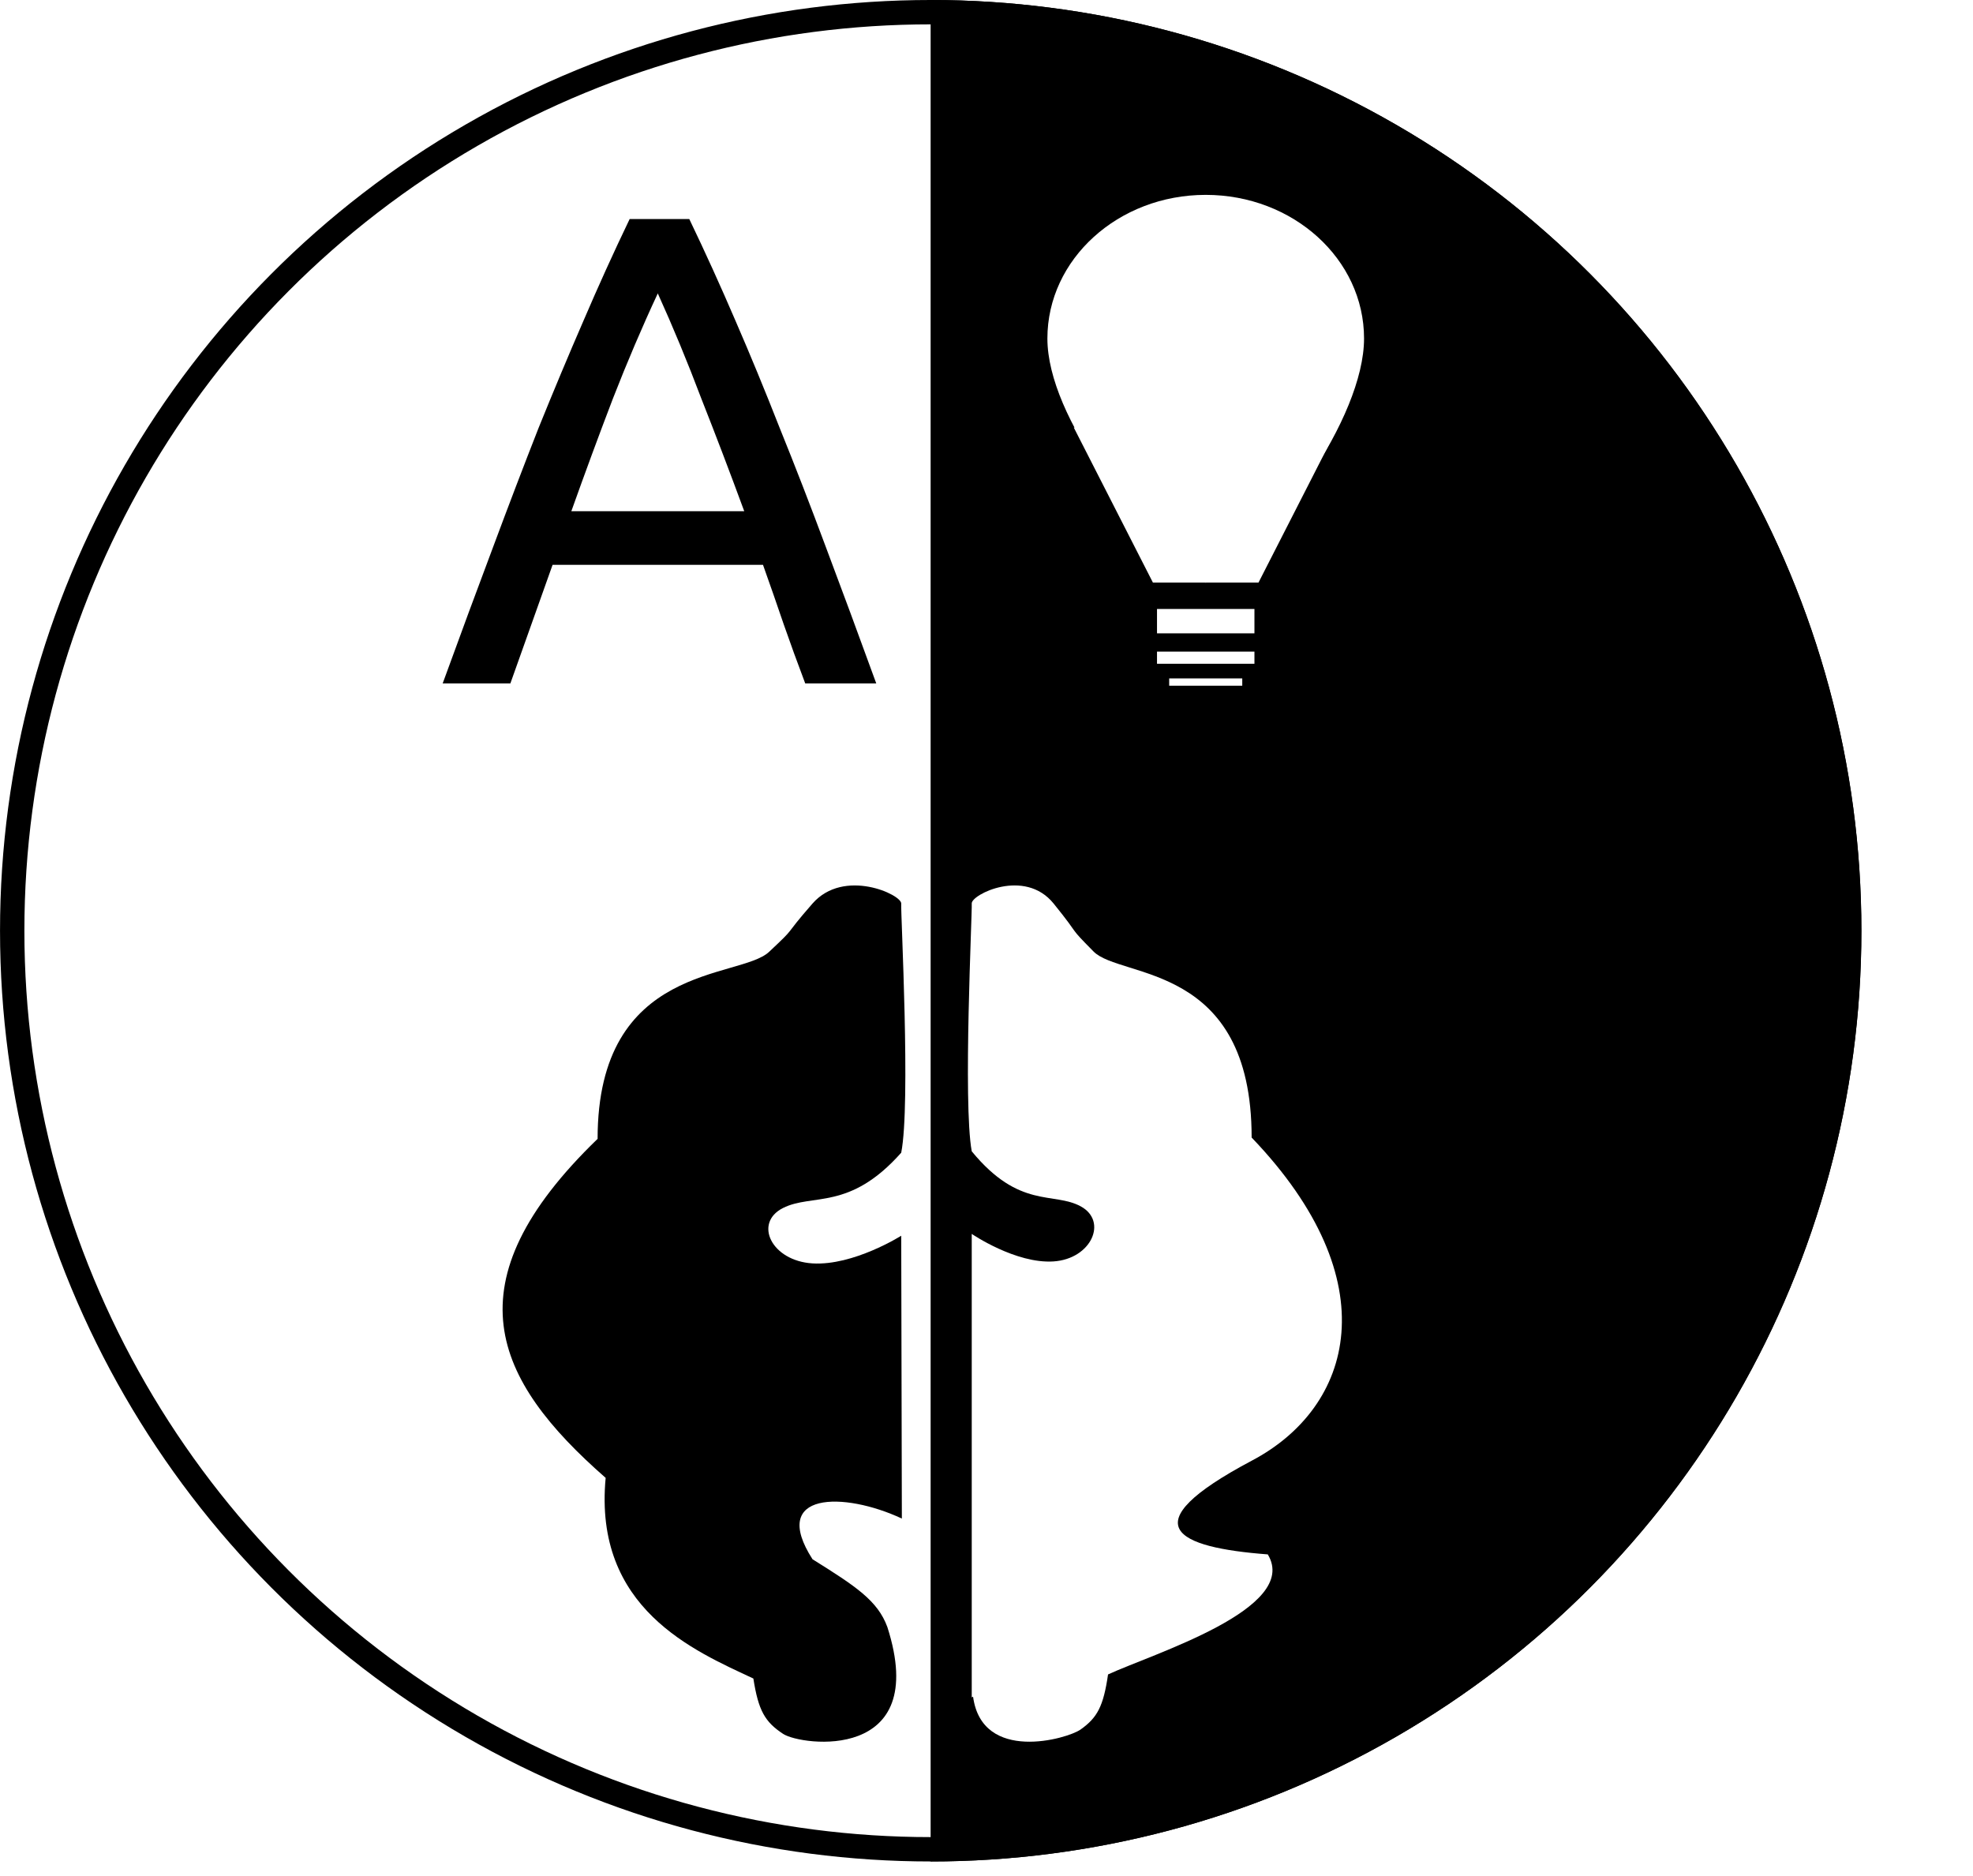 <svg width="81" height="77" viewBox="0 0 81 77" fill="none" xmlns="http://www.w3.org/2000/svg">
<circle cx="38.209" cy="38.209" r="37.709" transform="matrix(-1 0 0 1 76.419 0)" fill="white" stroke="black"/>
<g clip-path="url(#clip0_28568_69)">
<circle cx="38.208" cy="38.209" r="38.209" fill="black"/>
<g filter="url(#filter0_d_28568_69)">
<path d="M39.894 34.366C39.918 34.728 39.529 42.554 39.894 44.539C41.854 46.927 43.251 46.189 44.37 46.8C45.49 47.41 44.805 48.958 43.251 49.06C41.698 49.162 39.894 47.93 39.894 47.93V66.957C39.912 66.947 39.931 66.938 39.949 66.929C40.319 69.665 43.818 68.662 44.363 68.276C45.05 67.788 45.299 67.327 45.49 66.015C47.32 65.168 53.393 63.315 52.048 61.087C48.297 60.802 46.364 59.907 51.384 57.243C55.566 55.046 57.032 49.864 51.385 43.974C51.385 36.773 46.012 37.468 44.896 36.338C43.779 35.208 44.445 35.837 43.254 34.366C42.063 32.896 39.869 34.004 39.894 34.366Z" fill="white"/>
</g>
<path d="M56 13.896C56 17.152 52.208 22.426 49.5 23.918C46.792 21.928 43 17.152 43 13.896C43 10.64 45.91 8 49.5 8C53.09 8 56 10.64 56 13.896ZM49.5 14.485C49.5 17.102 46.614 15.37 49.5 15.37C52.386 15.37 48.2 16.513 48.2 13.896C48.2 11.278 52.386 13.306 49.5 13.306C46.614 13.306 49.5 11.868 49.5 14.485Z" fill="white"/>
<path d="M44.083 17.55H54.916L51.666 23.918H47.333L44.083 17.55Z" fill="white"/>
<path d="M47.5 25.5H51.5" stroke="white"/>
<path d="M47.5 27H51.5" stroke="white" stroke-width="0.5"/>
<path d="M48 28H51" stroke="white" stroke-width="0.3"/>
</g>
<g filter="url(#filter1_d_28568_69)">
<path d="M36.999 34.37C36.972 34.735 37.394 42.6 36.999 44.596C34.872 46.996 33.357 46.255 32.143 46.868C30.929 47.482 31.671 49.038 33.357 49.141C35.042 49.243 36.999 48.005 36.999 48.005L37.025 59.616C34.646 58.503 31.572 58.503 33.357 61.286C35.141 62.4 36.034 62.988 36.43 64.07C38.215 69.638 32.897 68.946 32.151 68.456C31.405 67.966 31.135 67.502 30.929 66.183C28.502 65.047 24.357 63.309 24.865 57.946C20.258 53.912 18.408 49.949 24.534 44.028C24.534 36.79 30.361 37.488 31.573 36.352C32.784 35.216 32.062 35.849 33.354 34.371C34.646 32.893 37.025 34.006 36.999 34.37Z" fill="black"/>
</g>
<path d="M33.058 28.056C32.746 27.231 32.452 26.424 32.177 25.636C31.902 24.828 31.618 24.012 31.324 23.187H22.686L20.953 28.056H18.174C18.908 26.039 19.596 24.177 20.238 22.472C20.88 20.748 21.503 19.115 22.108 17.575C22.732 16.034 23.346 14.567 23.952 13.173C24.557 11.761 25.189 10.367 25.85 8.992H28.298C28.959 10.367 29.591 11.761 30.197 13.173C30.802 14.567 31.407 16.034 32.012 17.575C32.636 19.115 33.269 20.748 33.91 22.472C34.552 24.177 35.24 26.039 35.974 28.056H33.058ZM30.554 20.986C29.967 19.39 29.38 17.85 28.793 16.364C28.225 14.86 27.629 13.421 27.005 12.045C26.363 13.421 25.749 14.86 25.162 16.364C24.593 17.85 24.025 19.39 23.456 20.986H30.554Z" fill="black"/>
<defs>
<filter id="filter0_d_28568_69" x="37.013" y="33.624" width="20.803" height="40.602" filterUnits="userSpaceOnUse" color-interpolation-filters="sRGB">
<feFlood flood-opacity="0" result="BackgroundImageFix"/>
<feColorMatrix in="SourceAlpha" type="matrix" values="0 0 0 0 0 0 0 0 0 0 0 0 0 0 0 0 0 0 127 0" result="hardAlpha"/>
<feOffset dy="2.725"/>
<feGaussianBlur stdDeviation="1.362"/>
<feComposite in2="hardAlpha" operator="out"/>
<feColorMatrix type="matrix" values="0 0 0 0 0 0 0 0 0 0 0 0 0 0 0 0 0 0 0.25 0"/>
<feBlend mode="normal" in2="BackgroundImageFix" result="effect1_dropShadow_28568_69"/>
<feBlend mode="normal" in="SourceGraphic" in2="effect1_dropShadow_28568_69" result="shape"/>
</filter>
<filter id="filter1_d_28568_69" x="17.909" y="33.625" width="21.983" height="40.602" filterUnits="userSpaceOnUse" color-interpolation-filters="sRGB">
<feFlood flood-opacity="0" result="BackgroundImageFix"/>
<feColorMatrix in="SourceAlpha" type="matrix" values="0 0 0 0 0 0 0 0 0 0 0 0 0 0 0 0 0 0 127 0" result="hardAlpha"/>
<feOffset dy="2.725"/>
<feGaussianBlur stdDeviation="1.362"/>
<feComposite in2="hardAlpha" operator="out"/>
<feColorMatrix type="matrix" values="0 0 0 0 0 0 0 0 0 0 0 0 0 0 0 0 0 0 0.25 0"/>
<feBlend mode="normal" in2="BackgroundImageFix" result="effect1_dropShadow_28568_69"/>
<feBlend mode="normal" in="SourceGraphic" in2="effect1_dropShadow_28568_69" result="shape"/>
</filter>
<clipPath id="clip0_28568_69">
<rect width="42.794" height="76.419" fill="white" transform="translate(38.206)"/>
</clipPath>
</defs>
</svg>

